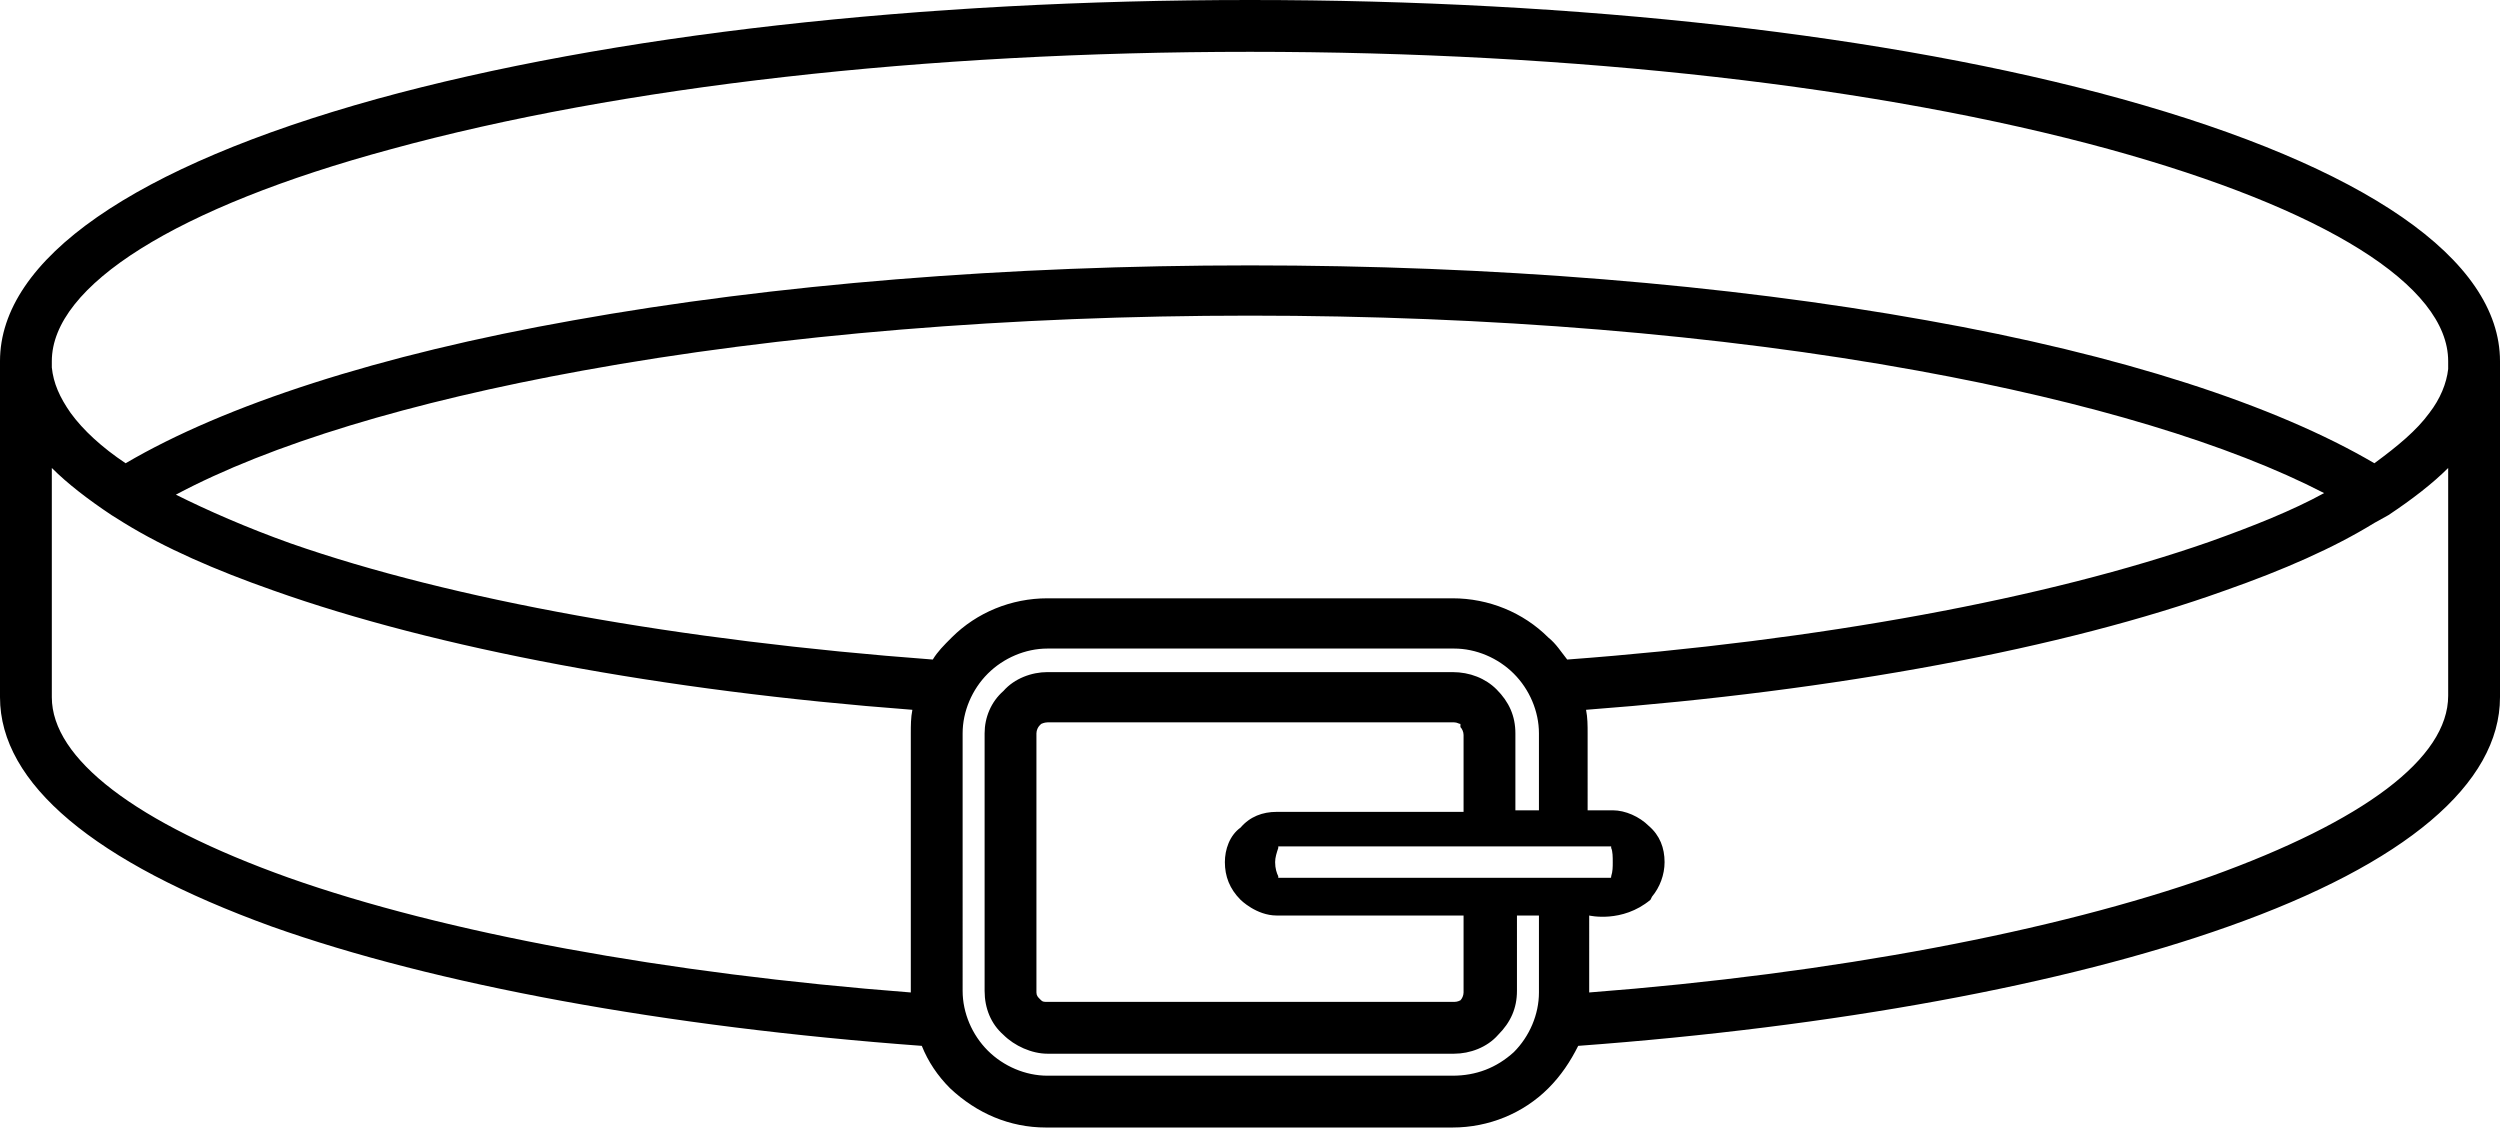 <?xml version="1.0" encoding="utf-8"?>
<!-- Generator: Adobe Illustrator 26.0.3, SVG Export Plug-In . SVG Version: 6.00 Build 0)  -->
<svg version="1.1" id="final" xmlns="http://www.w3.org/2000/svg" xmlns:xlink="http://www.w3.org/1999/xlink" x="0px" y="0px"
	 viewBox="0 0 15.92 7.18" style="enable-background:new 0 0 15.92 7.18;" xml:space="preserve">
<style type="text/css">
	.st0{fill-rule:evenodd;clip-rule:evenodd;}
</style>
<path d="M13.51,0.63C12.03,0.22,10.05,0,7.96,0C5.86,0,3.89,0.22,2.4,0.63C0.85,1.06,0,1.65,0,2.3v2.14C0,4.99,0.6,5.49,1.73,5.9
	c1.04,0.37,2.51,0.64,4.14,0.76c0.04,0.1,0.1,0.19,0.18,0.27c0.17,0.16,0.38,0.25,0.61,0.25h2.59c0.23,0,0.45-0.09,0.61-0.25
	C9.94,6.85,10,6.76,10.05,6.66c1.63-0.12,3.1-0.39,4.14-0.76c1.13-0.4,1.73-0.91,1.73-1.46V2.3C15.92,1.65,15.06,1.06,13.51,0.63z
	 M0.28,2.36l0.05-0.02l0-0.04c0-0.48,0.79-0.98,2.16-1.35c1.46-0.4,3.4-0.62,5.47-0.62c2.07,0,4.01,0.22,5.47,0.62
	c1.38,0.38,2.16,0.87,2.16,1.35l0,0.05c-0.01,0.09-0.05,0.19-0.12,0.28c-0.08,0.11-0.2,0.21-0.35,0.32
	c-0.63-0.37-1.61-0.69-2.85-0.91C10.99,1.81,9.5,1.69,7.96,1.69S4.93,1.81,3.65,2.04C2.41,2.26,1.43,2.58,0.8,2.95
	c-0.15-0.1-0.27-0.21-0.35-0.32c-0.07-0.1-0.11-0.19-0.12-0.29L0.28,2.36L0.28,2.36z M9.32,6.32c0,0.02-0.01,0.04-0.02,0.05
	L9.3,6.37C9.28,6.38,9.27,6.38,9.25,6.38H6.67c-0.02,0-0.03,0-0.04-0.01L6.62,6.36C6.61,6.35,6.6,6.34,6.6,6.32V4.67
	c0-0.02,0.01-0.04,0.02-0.05l0.01-0.01C6.63,4.61,6.65,4.6,6.67,4.6h2.59c0.02,0,0.03,0.01,0.04,0.01L9.3,4.63
	c0.01,0.01,0.02,0.03,0.02,0.05v0.49H8.13c-0.09,0-0.17,0.03-0.23,0.1C7.83,5.32,7.8,5.41,7.8,5.49c0,0.09,0.03,0.17,0.1,0.24
	c0,0,0.1,0.1,0.23,0.1h1.19V6.32z M0.79,3.33c0.26,0.16,0.58,0.3,0.95,0.43C2.78,4.13,4.22,4.4,5.81,4.52
	C5.8,4.57,5.8,4.62,5.8,4.67v1.64c0,0,0,0.01,0,0.01C4.24,6.2,2.83,5.94,1.84,5.59C0.86,5.24,0.33,4.83,0.33,4.44V2.98
	c0.1,0.1,0.23,0.2,0.38,0.3L0.79,3.33L0.79,3.33z M3.71,2.36c1.26-0.23,2.73-0.35,4.25-0.35s2.99,0.12,4.25,0.35
	c1.1,0.2,1.99,0.47,2.59,0.78c-0.2,0.11-0.45,0.21-0.73,0.31c-1.03,0.36-2.48,0.63-4.09,0.75C9.94,4.15,9.91,4.1,9.86,4.06
	C9.7,3.9,9.48,3.81,9.25,3.81H6.67c-0.23,0-0.45,0.09-0.61,0.25C6.01,4.11,5.97,4.15,5.94,4.2C4.33,4.08,2.88,3.82,1.85,3.46
	c-0.28-0.1-0.53-0.21-0.73-0.31C1.72,2.83,2.61,2.56,3.71,2.36z M6.13,4.67c0-0.14,0.06-0.28,0.16-0.38c0.1-0.1,0.24-0.16,0.38-0.16
	h2.59c0.14,0,0.28,0.06,0.38,0.16c0.1,0.1,0.16,0.24,0.16,0.38v0.49H9.65V4.67c0-0.11-0.04-0.2-0.12-0.28
	C9.46,4.32,9.36,4.28,9.25,4.28H6.67c-0.1,0-0.21,0.04-0.28,0.12C6.31,4.47,6.27,4.57,6.27,4.67v1.64c0,0.11,0.04,0.21,0.12,0.28
	c0.07,0.07,0.18,0.12,0.28,0.12h2.59c0.1,0,0.21-0.04,0.28-0.12c0.08-0.08,0.12-0.17,0.12-0.28V5.83h0.14v0.49
	c0,0.14-0.06,0.28-0.16,0.38C9.53,6.8,9.4,6.85,9.25,6.85H6.67c-0.14,0-0.28-0.06-0.38-0.16c-0.1-0.1-0.16-0.24-0.16-0.38V4.67z
	 M8.14,5.4c0,0,0-0.01,0-0.01h2.12c0,0,0,0.01,0,0.01c0.01,0.02,0.01,0.06,0.01,0.09c0,0.03,0,0.06-0.01,0.09l0,0
	c0,0.01,0,0.01-0.01,0.01H8.14c0,0,0,0,0,0l0-0.01C8.13,5.56,8.12,5.53,8.12,5.49C8.12,5.46,8.13,5.43,8.14,5.4z M10.51,5.73
	l0.01-0.02v0c0.05-0.06,0.08-0.14,0.08-0.22c0-0.09-0.03-0.17-0.1-0.23c-0.06-0.06-0.15-0.1-0.23-0.1h-0.16V4.67
	c0-0.05,0-0.1-0.01-0.15c1.59-0.12,3.04-0.39,4.07-0.76c0.37-0.13,0.69-0.27,0.95-0.43l0,0l0.09-0.05c0.15-0.1,0.28-0.2,0.38-0.3
	v1.45c0,0.4-0.54,0.8-1.51,1.15c-0.99,0.35-2.4,0.62-3.96,0.74c0,0,0-0.01,0-0.01V5.83C10.12,5.83,10.33,5.88,10.51,5.73z"/>
</svg>
